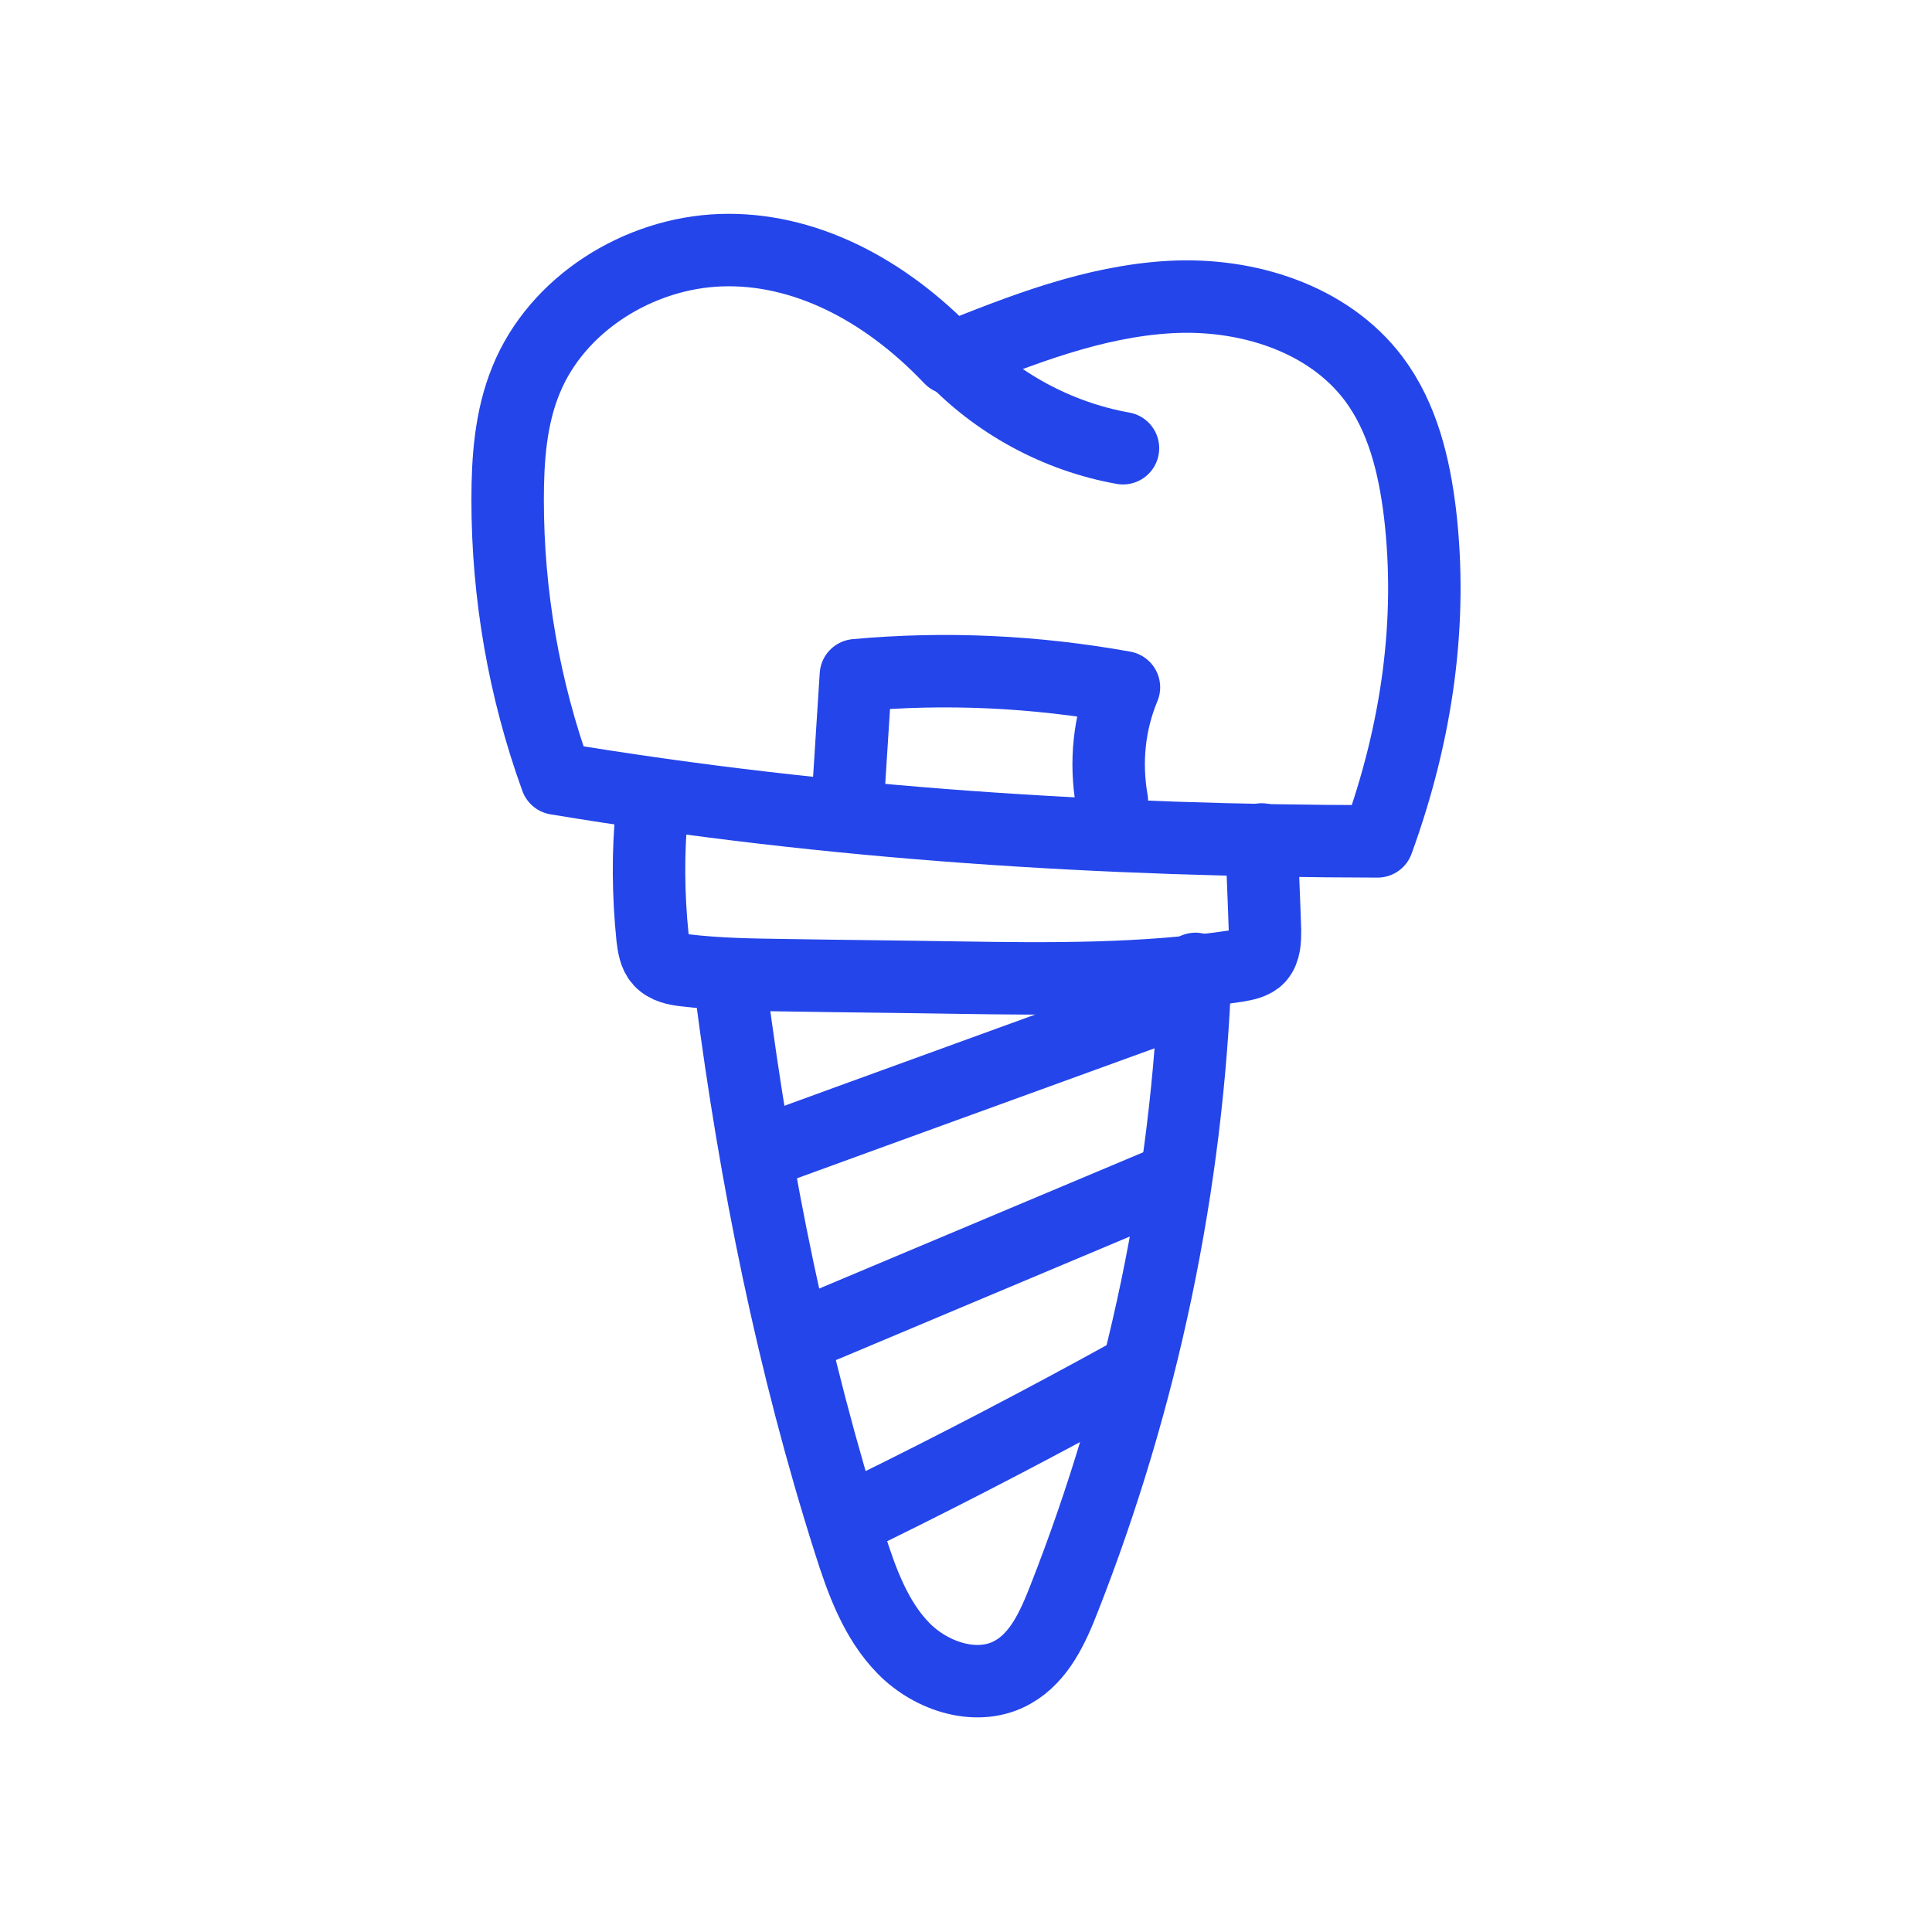 <?xml version="1.0" encoding="UTF-8"?>
<svg xmlns="http://www.w3.org/2000/svg" width="40" height="40" viewBox="0 0 40 40" fill="none">
  <path d="M19.68 7.42C21.15 6.83 22.64 6.24 24.22 6.15C25.8 6.06 27.49 6.58 28.44 7.84C29.04 8.64 29.28 9.64 29.4 10.63C29.66 12.85 29.35 15.14 28.52 17.42C22.88 17.41 17.25 17.07 11.52 16.12C10.85 14.27 10.51 12.31 10.51 10.35C10.51 9.51 10.57 8.65 10.89 7.87C11.53 6.29 13.22 5.24 14.92 5.18C16.62 5.12 18.3 5.97 19.67 7.41L19.68 7.42Z" stroke="#2445EA" stroke-width="1.5" stroke-linecap="round" stroke-linejoin="round"></path>
  <path d="M19.68 7.34C20.62 8.35 21.9 9.04 23.25 9.28" stroke="#2445EA" stroke-width="1.5" stroke-linecap="round" stroke-linejoin="round"></path>
  <path d="M13.5 16.75C13.41 17.64 13.42 18.53 13.51 19.41C13.53 19.58 13.56 19.77 13.67 19.89C13.8 20.03 14 20.07 14.19 20.09C14.86 20.17 15.53 20.18 16.2 20.19C17.4 20.21 18.6 20.22 19.8 20.24C21.74 20.27 23.68 20.29 25.6 20C25.77 19.97 25.95 19.94 26.06 19.82C26.19 19.67 26.19 19.45 26.19 19.26C26.17 18.63 26.14 18.01 26.12 17.38" stroke="#2445EA" stroke-width="1.5" stroke-linecap="round" stroke-linejoin="round"></path>
  <path d="M15.14 20.54C15.64 24.4 16.41 28.23 17.59 31.94C17.84 32.73 18.13 33.54 18.71 34.13C19.29 34.72 20.25 35.03 20.97 34.62C21.52 34.31 21.8 33.69 22.03 33.1C23.66 28.95 24.59 24.52 24.75 20.06" stroke="#2445EA" stroke-width="1.5" stroke-linecap="round" stroke-linejoin="round"></path>
  <path d="M15.78 23.86C18.49 22.87 21.2 21.89 23.92 20.9" stroke="#2445EA" stroke-width="1.5" stroke-linecap="round" stroke-linejoin="round"></path>
  <path d="M17.06 27.45L24.17 24.46" stroke="#2445EA" stroke-width="1.5" stroke-linecap="round" stroke-linejoin="round"></path>
  <path d="M18.01 31.25C19.82 30.36 21.6 29.43 23.36 28.46" stroke="#2445EA" stroke-width="1.5" stroke-linecap="round" stroke-linejoin="round"></path>
  <path d="M17.55 16.64L17.72 13.98C19.57 13.81 21.44 13.9 23.27 14.23C22.96 14.97 22.88 15.79 23.02 16.58" stroke="#2445EA" stroke-width="1.5" stroke-linecap="round" stroke-linejoin="round"></path>
</svg>

